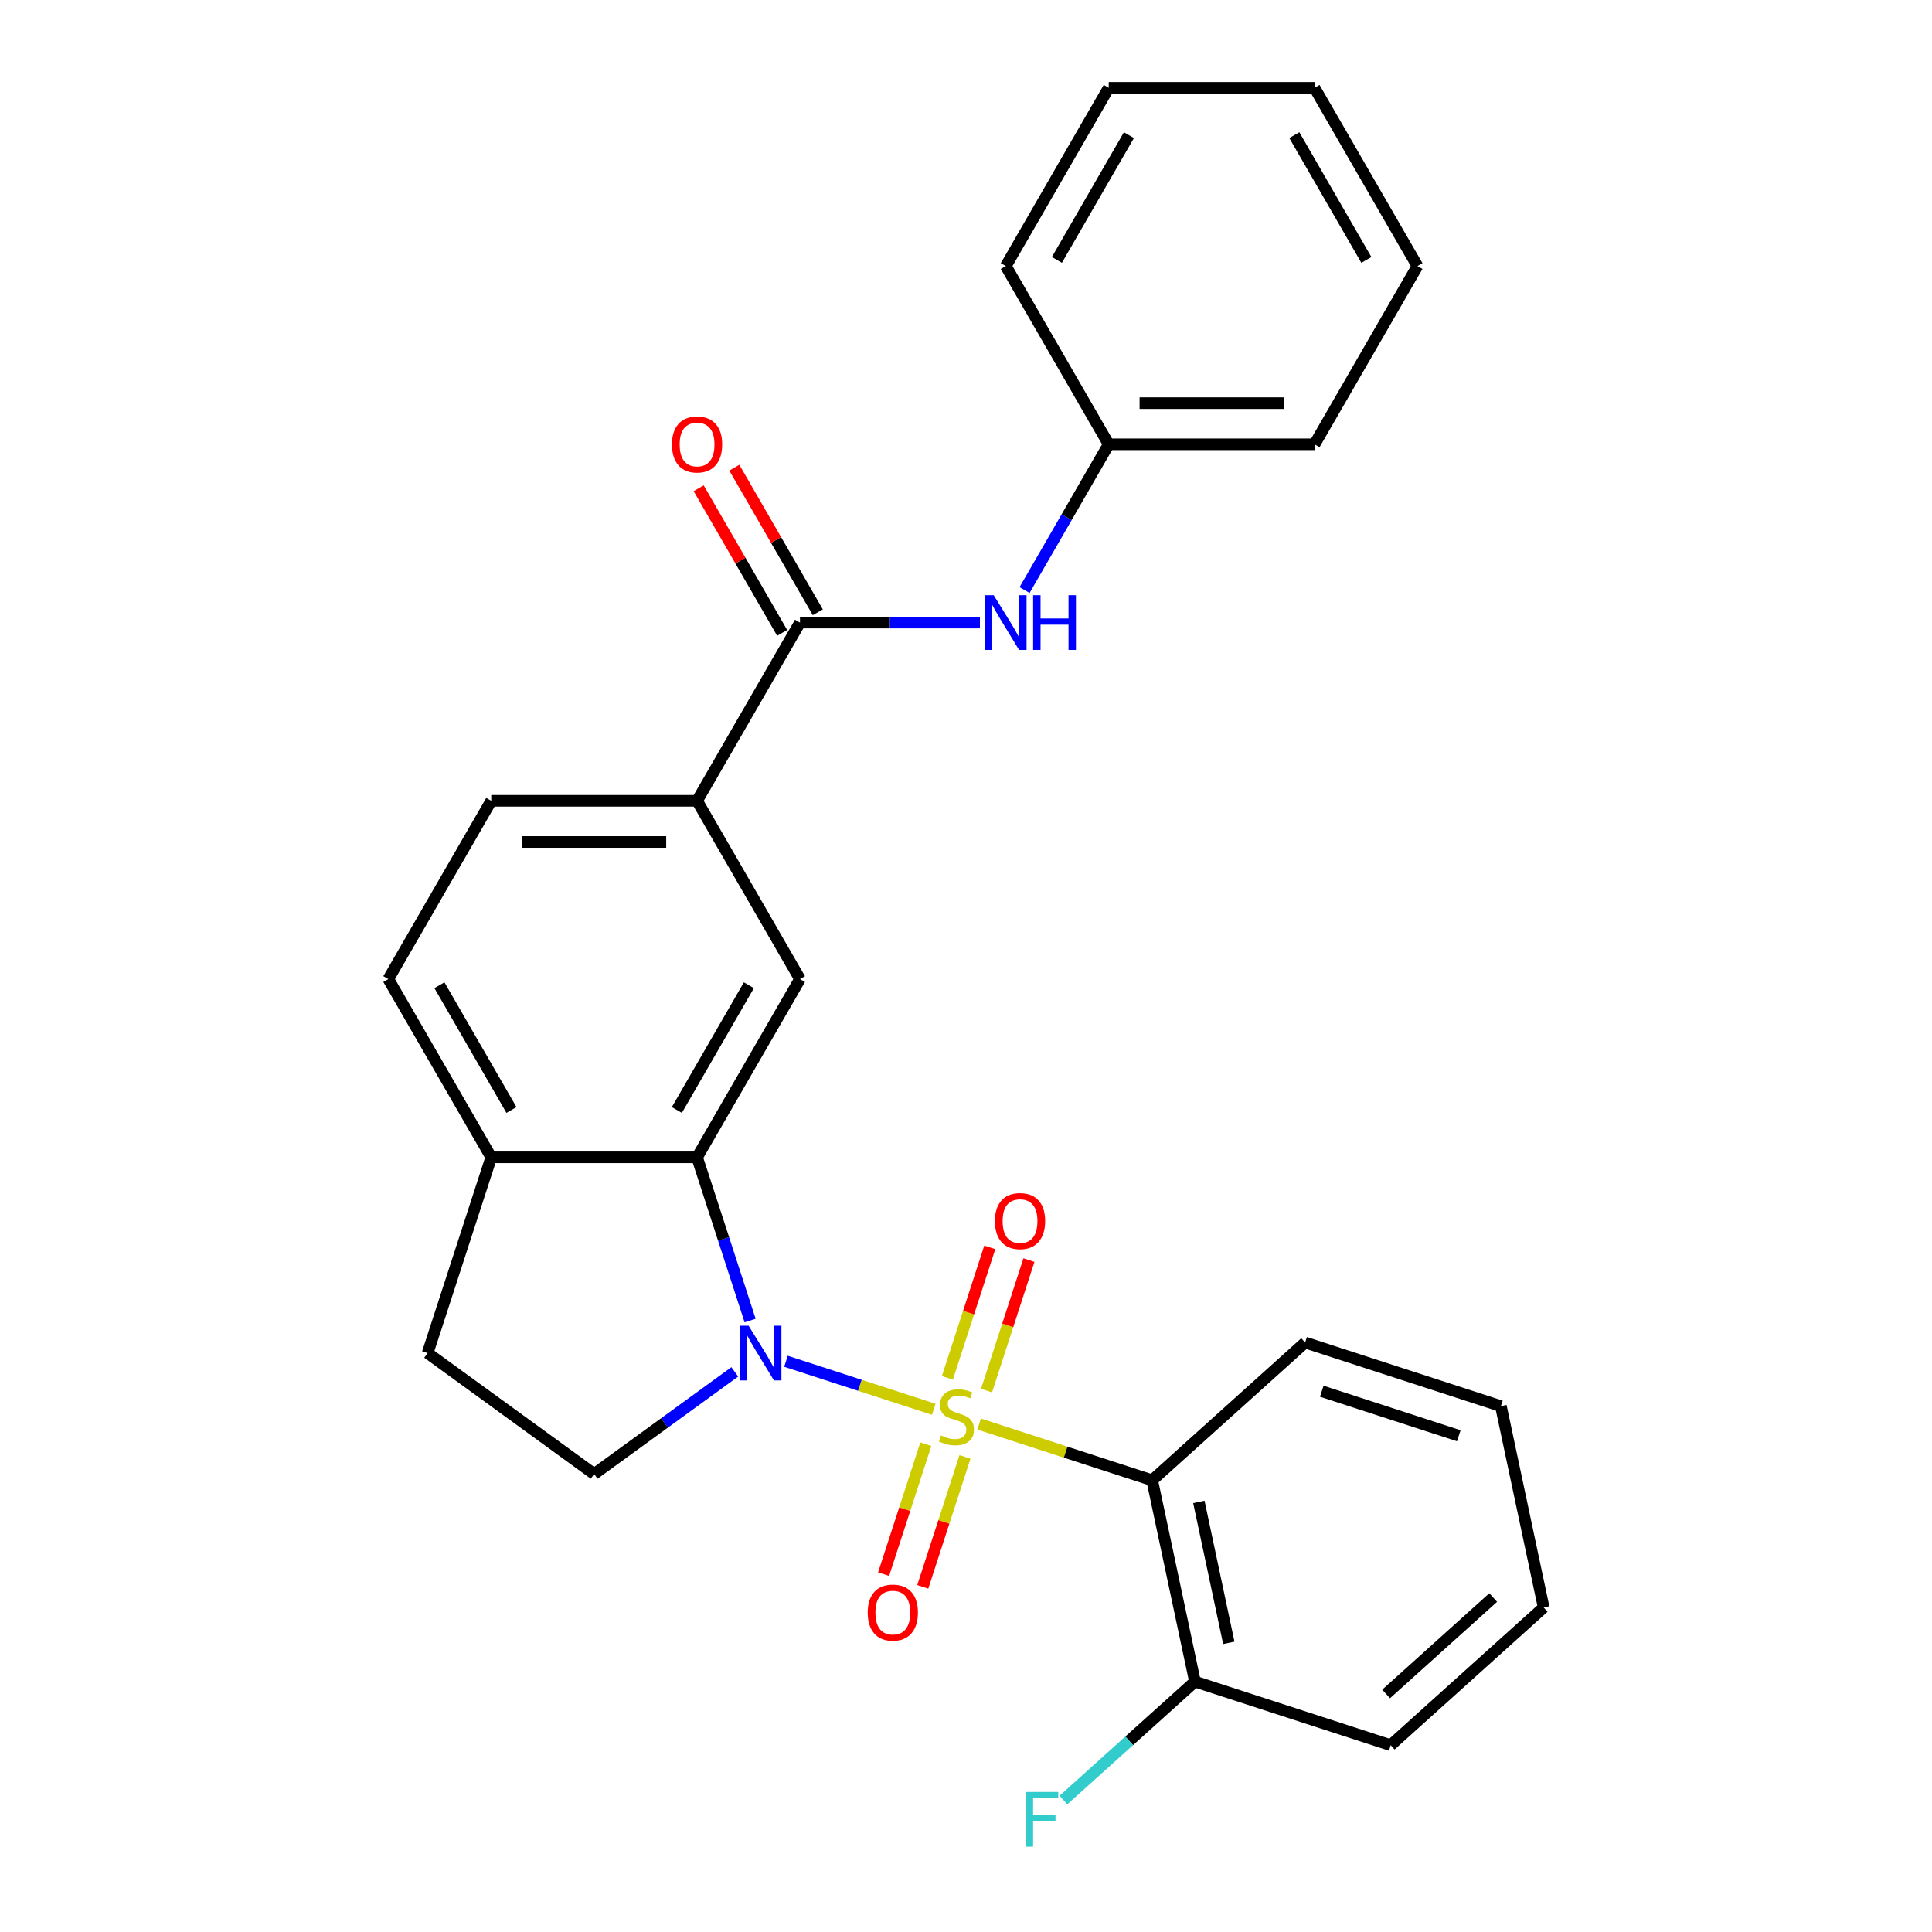 <?xml version='1.0' encoding='iso-8859-1'?>
<svg version='1.1' baseProfile='full'
              xmlns='http://www.w3.org/2000/svg'
                      xmlns:rdkit='http://www.rdkit.org/xml'
                      xmlns:xlink='http://www.w3.org/1999/xlink'
                  xml:space='preserve'
width='1000px' height='1000px' viewBox='0 0 1000 1000'>
<!-- END OF HEADER -->
<rect style='opacity:1.0;fill:#FFFFFF;stroke:none' width='1000' height='1000' x='0' y='0'> </rect>
<path class='bond-0' d='M 483.298,729.447 L 445.057,717.022' style='fill:none;fill-rule:evenodd;stroke:#CCCC00;stroke-width:6px;stroke-linecap:butt;stroke-linejoin:miter;stroke-opacity:1' />
<path class='bond-0' d='M 445.057,717.022 L 406.816,704.597' style='fill:none;fill-rule:evenodd;stroke:#0000FF;stroke-width:6px;stroke-linecap:butt;stroke-linejoin:miter;stroke-opacity:1' />
<path class='bond-1' d='M 506.784,737.079 L 551.573,751.631' style='fill:none;fill-rule:evenodd;stroke:#CCCC00;stroke-width:6px;stroke-linecap:butt;stroke-linejoin:miter;stroke-opacity:1' />
<path class='bond-1' d='M 551.573,751.631 L 596.361,766.184' style='fill:none;fill-rule:evenodd;stroke:#000000;stroke-width:6px;stroke-linecap:butt;stroke-linejoin:miter;stroke-opacity:1' />
<path class='bond-7' d='M 510.626,719.772 L 521.601,685.995' style='fill:none;fill-rule:evenodd;stroke:#CCCC00;stroke-width:6px;stroke-linecap:butt;stroke-linejoin:miter;stroke-opacity:1' />
<path class='bond-7' d='M 521.601,685.995 L 532.576,652.217' style='fill:none;fill-rule:evenodd;stroke:#FF0000;stroke-width:6px;stroke-linecap:butt;stroke-linejoin:miter;stroke-opacity:1' />
<path class='bond-7' d='M 490.362,713.188 L 501.337,679.41' style='fill:none;fill-rule:evenodd;stroke:#CCCC00;stroke-width:6px;stroke-linecap:butt;stroke-linejoin:miter;stroke-opacity:1' />
<path class='bond-7' d='M 501.337,679.41 L 512.312,645.633' style='fill:none;fill-rule:evenodd;stroke:#FF0000;stroke-width:6px;stroke-linecap:butt;stroke-linejoin:miter;stroke-opacity:1' />
<path class='bond-8' d='M 479.209,747.514 L 468.283,781.142' style='fill:none;fill-rule:evenodd;stroke:#CCCC00;stroke-width:6px;stroke-linecap:butt;stroke-linejoin:miter;stroke-opacity:1' />
<path class='bond-8' d='M 468.283,781.142 L 457.357,814.769' style='fill:none;fill-rule:evenodd;stroke:#FF0000;stroke-width:6px;stroke-linecap:butt;stroke-linejoin:miter;stroke-opacity:1' />
<path class='bond-8' d='M 499.473,754.098 L 488.547,787.726' style='fill:none;fill-rule:evenodd;stroke:#CCCC00;stroke-width:6px;stroke-linecap:butt;stroke-linejoin:miter;stroke-opacity:1' />
<path class='bond-8' d='M 488.547,787.726 L 477.621,821.353' style='fill:none;fill-rule:evenodd;stroke:#FF0000;stroke-width:6px;stroke-linecap:butt;stroke-linejoin:miter;stroke-opacity:1' />
<path class='bond-2' d='M 388.255,683.519 L 374.528,641.271' style='fill:none;fill-rule:evenodd;stroke:#0000FF;stroke-width:6px;stroke-linecap:butt;stroke-linejoin:miter;stroke-opacity:1' />
<path class='bond-2' d='M 374.528,641.271 L 360.8,599.022' style='fill:none;fill-rule:evenodd;stroke:#000000;stroke-width:6px;stroke-linecap:butt;stroke-linejoin:miter;stroke-opacity:1' />
<path class='bond-6' d='M 380.318,710.08 L 343.925,736.521' style='fill:none;fill-rule:evenodd;stroke:#0000FF;stroke-width:6px;stroke-linecap:butt;stroke-linejoin:miter;stroke-opacity:1' />
<path class='bond-6' d='M 343.925,736.521 L 307.533,762.961' style='fill:none;fill-rule:evenodd;stroke:#000000;stroke-width:6px;stroke-linecap:butt;stroke-linejoin:miter;stroke-opacity:1' />
<path class='bond-11' d='M 596.361,766.184 L 618.511,870.39' style='fill:none;fill-rule:evenodd;stroke:#000000;stroke-width:6px;stroke-linecap:butt;stroke-linejoin:miter;stroke-opacity:1' />
<path class='bond-11' d='M 620.525,777.385 L 636.03,850.329' style='fill:none;fill-rule:evenodd;stroke:#000000;stroke-width:6px;stroke-linecap:butt;stroke-linejoin:miter;stroke-opacity:1' />
<path class='bond-18' d='M 596.361,766.184 L 675.531,694.899' style='fill:none;fill-rule:evenodd;stroke:#000000;stroke-width:6px;stroke-linecap:butt;stroke-linejoin:miter;stroke-opacity:1' />
<path class='bond-4' d='M 360.8,599.022 L 414.067,506.761' style='fill:none;fill-rule:evenodd;stroke:#000000;stroke-width:6px;stroke-linecap:butt;stroke-linejoin:miter;stroke-opacity:1' />
<path class='bond-4' d='M 350.338,574.53 L 387.625,509.947' style='fill:none;fill-rule:evenodd;stroke:#000000;stroke-width:6px;stroke-linecap:butt;stroke-linejoin:miter;stroke-opacity:1' />
<path class='bond-10' d='M 360.8,599.022 L 254.266,599.022' style='fill:none;fill-rule:evenodd;stroke:#000000;stroke-width:6px;stroke-linecap:butt;stroke-linejoin:miter;stroke-opacity:1' />
<path class='bond-3' d='M 414.067,322.238 L 360.8,414.5' style='fill:none;fill-rule:evenodd;stroke:#000000;stroke-width:6px;stroke-linecap:butt;stroke-linejoin:miter;stroke-opacity:1' />
<path class='bond-9' d='M 414.067,322.238 L 460.633,322.238' style='fill:none;fill-rule:evenodd;stroke:#000000;stroke-width:6px;stroke-linecap:butt;stroke-linejoin:miter;stroke-opacity:1' />
<path class='bond-9' d='M 460.633,322.238 L 507.198,322.238' style='fill:none;fill-rule:evenodd;stroke:#0000FF;stroke-width:6px;stroke-linecap:butt;stroke-linejoin:miter;stroke-opacity:1' />
<path class='bond-12' d='M 423.293,316.912 L 401.69,279.493' style='fill:none;fill-rule:evenodd;stroke:#000000;stroke-width:6px;stroke-linecap:butt;stroke-linejoin:miter;stroke-opacity:1' />
<path class='bond-12' d='M 401.69,279.493 L 380.086,242.074' style='fill:none;fill-rule:evenodd;stroke:#FF0000;stroke-width:6px;stroke-linecap:butt;stroke-linejoin:miter;stroke-opacity:1' />
<path class='bond-12' d='M 404.841,327.565 L 383.237,290.146' style='fill:none;fill-rule:evenodd;stroke:#000000;stroke-width:6px;stroke-linecap:butt;stroke-linejoin:miter;stroke-opacity:1' />
<path class='bond-12' d='M 383.237,290.146 L 361.633,252.727' style='fill:none;fill-rule:evenodd;stroke:#FF0000;stroke-width:6px;stroke-linecap:butt;stroke-linejoin:miter;stroke-opacity:1' />
<path class='bond-5' d='M 414.067,506.761 L 360.8,414.5' style='fill:none;fill-rule:evenodd;stroke:#000000;stroke-width:6px;stroke-linecap:butt;stroke-linejoin:miter;stroke-opacity:1' />
<path class='bond-29' d='M 360.8,414.5 L 254.266,414.5' style='fill:none;fill-rule:evenodd;stroke:#000000;stroke-width:6px;stroke-linecap:butt;stroke-linejoin:miter;stroke-opacity:1' />
<path class='bond-29' d='M 344.82,435.806 L 270.246,435.806' style='fill:none;fill-rule:evenodd;stroke:#000000;stroke-width:6px;stroke-linecap:butt;stroke-linejoin:miter;stroke-opacity:1' />
<path class='bond-13' d='M 307.533,762.961 L 221.345,700.342' style='fill:none;fill-rule:evenodd;stroke:#000000;stroke-width:6px;stroke-linecap:butt;stroke-linejoin:miter;stroke-opacity:1' />
<path class='bond-16' d='M 530.314,305.415 L 552.091,267.696' style='fill:none;fill-rule:evenodd;stroke:#0000FF;stroke-width:6px;stroke-linecap:butt;stroke-linejoin:miter;stroke-opacity:1' />
<path class='bond-16' d='M 552.091,267.696 L 573.868,229.977' style='fill:none;fill-rule:evenodd;stroke:#000000;stroke-width:6px;stroke-linecap:butt;stroke-linejoin:miter;stroke-opacity:1' />
<path class='bond-15' d='M 254.266,599.022 L 200.999,506.761' style='fill:none;fill-rule:evenodd;stroke:#000000;stroke-width:6px;stroke-linecap:butt;stroke-linejoin:miter;stroke-opacity:1' />
<path class='bond-15' d='M 264.728,574.53 L 227.441,509.947' style='fill:none;fill-rule:evenodd;stroke:#000000;stroke-width:6px;stroke-linecap:butt;stroke-linejoin:miter;stroke-opacity:1' />
<path class='bond-27' d='M 254.266,599.022 L 221.345,700.342' style='fill:none;fill-rule:evenodd;stroke:#000000;stroke-width:6px;stroke-linecap:butt;stroke-linejoin:miter;stroke-opacity:1' />
<path class='bond-17' d='M 618.511,870.39 L 584.467,901.043' style='fill:none;fill-rule:evenodd;stroke:#000000;stroke-width:6px;stroke-linecap:butt;stroke-linejoin:miter;stroke-opacity:1' />
<path class='bond-17' d='M 584.467,901.043 L 550.424,931.696' style='fill:none;fill-rule:evenodd;stroke:#33CCCC;stroke-width:6px;stroke-linecap:butt;stroke-linejoin:miter;stroke-opacity:1' />
<path class='bond-19' d='M 618.511,870.39 L 719.831,903.311' style='fill:none;fill-rule:evenodd;stroke:#000000;stroke-width:6px;stroke-linecap:butt;stroke-linejoin:miter;stroke-opacity:1' />
<path class='bond-14' d='M 254.266,414.5 L 200.999,506.761' style='fill:none;fill-rule:evenodd;stroke:#000000;stroke-width:6px;stroke-linecap:butt;stroke-linejoin:miter;stroke-opacity:1' />
<path class='bond-20' d='M 573.868,229.977 L 680.403,229.977' style='fill:none;fill-rule:evenodd;stroke:#000000;stroke-width:6px;stroke-linecap:butt;stroke-linejoin:miter;stroke-opacity:1' />
<path class='bond-20' d='M 589.849,208.67 L 664.423,208.67' style='fill:none;fill-rule:evenodd;stroke:#000000;stroke-width:6px;stroke-linecap:butt;stroke-linejoin:miter;stroke-opacity:1' />
<path class='bond-21' d='M 573.868,229.977 L 520.601,137.716' style='fill:none;fill-rule:evenodd;stroke:#000000;stroke-width:6px;stroke-linecap:butt;stroke-linejoin:miter;stroke-opacity:1' />
<path class='bond-22' d='M 675.531,694.899 L 776.851,727.82' style='fill:none;fill-rule:evenodd;stroke:#000000;stroke-width:6px;stroke-linecap:butt;stroke-linejoin:miter;stroke-opacity:1' />
<path class='bond-22' d='M 684.145,720.101 L 755.069,743.145' style='fill:none;fill-rule:evenodd;stroke:#000000;stroke-width:6px;stroke-linecap:butt;stroke-linejoin:miter;stroke-opacity:1' />
<path class='bond-28' d='M 719.831,903.311 L 799.001,832.026' style='fill:none;fill-rule:evenodd;stroke:#000000;stroke-width:6px;stroke-linecap:butt;stroke-linejoin:miter;stroke-opacity:1' />
<path class='bond-28' d='M 717.449,876.784 L 772.868,826.884' style='fill:none;fill-rule:evenodd;stroke:#000000;stroke-width:6px;stroke-linecap:butt;stroke-linejoin:miter;stroke-opacity:1' />
<path class='bond-24' d='M 680.403,229.977 L 733.67,137.716' style='fill:none;fill-rule:evenodd;stroke:#000000;stroke-width:6px;stroke-linecap:butt;stroke-linejoin:miter;stroke-opacity:1' />
<path class='bond-25' d='M 520.601,137.716 L 573.868,45.455' style='fill:none;fill-rule:evenodd;stroke:#000000;stroke-width:6px;stroke-linecap:butt;stroke-linejoin:miter;stroke-opacity:1' />
<path class='bond-25' d='M 547.044,134.53 L 584.331,69.947' style='fill:none;fill-rule:evenodd;stroke:#000000;stroke-width:6px;stroke-linecap:butt;stroke-linejoin:miter;stroke-opacity:1' />
<path class='bond-23' d='M 776.851,727.82 L 799.001,832.026' style='fill:none;fill-rule:evenodd;stroke:#000000;stroke-width:6px;stroke-linecap:butt;stroke-linejoin:miter;stroke-opacity:1' />
<path class='bond-30' d='M 733.67,137.716 L 680.403,45.455' style='fill:none;fill-rule:evenodd;stroke:#000000;stroke-width:6px;stroke-linecap:butt;stroke-linejoin:miter;stroke-opacity:1' />
<path class='bond-30' d='M 707.227,134.53 L 669.94,69.947' style='fill:none;fill-rule:evenodd;stroke:#000000;stroke-width:6px;stroke-linecap:butt;stroke-linejoin:miter;stroke-opacity:1' />
<path class='bond-26' d='M 573.868,45.455 L 680.403,45.455' style='fill:none;fill-rule:evenodd;stroke:#000000;stroke-width:6px;stroke-linecap:butt;stroke-linejoin:miter;stroke-opacity:1' />
<path  class='atom-0' d='M 487.041 742.983
Q 487.361 743.103, 488.681 743.663
Q 490.001 744.223, 491.441 744.583
Q 492.921 744.903, 494.361 744.903
Q 497.041 744.903, 498.601 743.623
Q 500.161 742.303, 500.161 740.023
Q 500.161 738.463, 499.361 737.503
Q 498.601 736.543, 497.401 736.023
Q 496.201 735.503, 494.201 734.903
Q 491.681 734.143, 490.161 733.423
Q 488.681 732.703, 487.601 731.183
Q 486.561 729.663, 486.561 727.103
Q 486.561 723.543, 488.961 721.343
Q 491.401 719.143, 496.201 719.143
Q 499.481 719.143, 503.201 720.703
L 502.281 723.783
Q 498.881 722.383, 496.321 722.383
Q 493.561 722.383, 492.041 723.543
Q 490.521 724.663, 490.561 726.623
Q 490.561 728.143, 491.321 729.063
Q 492.121 729.983, 493.241 730.503
Q 494.401 731.023, 496.321 731.623
Q 498.881 732.423, 500.401 733.223
Q 501.921 734.023, 503.001 735.663
Q 504.121 737.263, 504.121 740.023
Q 504.121 743.943, 501.481 746.063
Q 498.881 748.143, 494.521 748.143
Q 492.001 748.143, 490.081 747.583
Q 488.201 747.063, 485.961 746.143
L 487.041 742.983
' fill='#CCCC00'/>
<path  class='atom-1' d='M 387.461 686.182
L 396.741 701.182
Q 397.661 702.662, 399.141 705.342
Q 400.621 708.022, 400.701 708.182
L 400.701 686.182
L 404.461 686.182
L 404.461 714.502
L 400.581 714.502
L 390.621 698.102
Q 389.461 696.182, 388.221 693.982
Q 387.021 691.782, 386.661 691.102
L 386.661 714.502
L 382.981 714.502
L 382.981 686.182
L 387.461 686.182
' fill='#0000FF'/>
<path  class='atom-8' d='M 514.962 632.023
Q 514.962 625.223, 518.322 621.423
Q 521.682 617.623, 527.962 617.623
Q 534.242 617.623, 537.602 621.423
Q 540.962 625.223, 540.962 632.023
Q 540.962 638.903, 537.562 642.823
Q 534.162 646.703, 527.962 646.703
Q 521.722 646.703, 518.322 642.823
Q 514.962 638.943, 514.962 632.023
M 527.962 643.503
Q 532.282 643.503, 534.602 640.623
Q 536.962 637.703, 536.962 632.023
Q 536.962 626.463, 534.602 623.663
Q 532.282 620.823, 527.962 620.823
Q 523.642 620.823, 521.282 623.623
Q 518.962 626.423, 518.962 632.023
Q 518.962 637.743, 521.282 640.623
Q 523.642 643.503, 527.962 643.503
' fill='#FF0000'/>
<path  class='atom-9' d='M 449.12 834.663
Q 449.12 827.863, 452.48 824.063
Q 455.84 820.263, 462.12 820.263
Q 468.4 820.263, 471.76 824.063
Q 475.12 827.863, 475.12 834.663
Q 475.12 841.543, 471.72 845.463
Q 468.32 849.343, 462.12 849.343
Q 455.88 849.343, 452.48 845.463
Q 449.12 841.583, 449.12 834.663
M 462.12 846.143
Q 466.44 846.143, 468.76 843.263
Q 471.12 840.343, 471.12 834.663
Q 471.12 829.103, 468.76 826.303
Q 466.44 823.463, 462.12 823.463
Q 457.8 823.463, 455.44 826.263
Q 453.12 829.063, 453.12 834.663
Q 453.12 840.383, 455.44 843.263
Q 457.8 846.143, 462.12 846.143
' fill='#FF0000'/>
<path  class='atom-10' d='M 514.341 308.078
L 523.621 323.078
Q 524.541 324.558, 526.021 327.238
Q 527.501 329.918, 527.581 330.078
L 527.581 308.078
L 531.341 308.078
L 531.341 336.398
L 527.461 336.398
L 517.501 319.998
Q 516.341 318.078, 515.101 315.878
Q 513.901 313.678, 513.541 312.998
L 513.541 336.398
L 509.861 336.398
L 509.861 308.078
L 514.341 308.078
' fill='#0000FF'/>
<path  class='atom-10' d='M 534.741 308.078
L 538.581 308.078
L 538.581 320.118
L 553.061 320.118
L 553.061 308.078
L 556.901 308.078
L 556.901 336.398
L 553.061 336.398
L 553.061 323.318
L 538.581 323.318
L 538.581 336.398
L 534.741 336.398
L 534.741 308.078
' fill='#0000FF'/>
<path  class='atom-13' d='M 347.8 230.057
Q 347.8 223.257, 351.16 219.457
Q 354.52 215.657, 360.8 215.657
Q 367.08 215.657, 370.44 219.457
Q 373.8 223.257, 373.8 230.057
Q 373.8 236.937, 370.4 240.857
Q 367 244.737, 360.8 244.737
Q 354.56 244.737, 351.16 240.857
Q 347.8 236.977, 347.8 230.057
M 360.8 241.537
Q 365.12 241.537, 367.44 238.657
Q 369.8 235.737, 369.8 230.057
Q 369.8 224.497, 367.44 221.697
Q 365.12 218.857, 360.8 218.857
Q 356.48 218.857, 354.12 221.657
Q 351.8 224.457, 351.8 230.057
Q 351.8 235.777, 354.12 238.657
Q 356.48 241.537, 360.8 241.537
' fill='#FF0000'/>
<path  class='atom-18' d='M 530.92 927.515
L 547.76 927.515
L 547.76 930.755
L 534.72 930.755
L 534.72 939.355
L 546.32 939.355
L 546.32 942.635
L 534.72 942.635
L 534.72 955.835
L 530.92 955.835
L 530.92 927.515
' fill='#33CCCC'/>
</svg>
